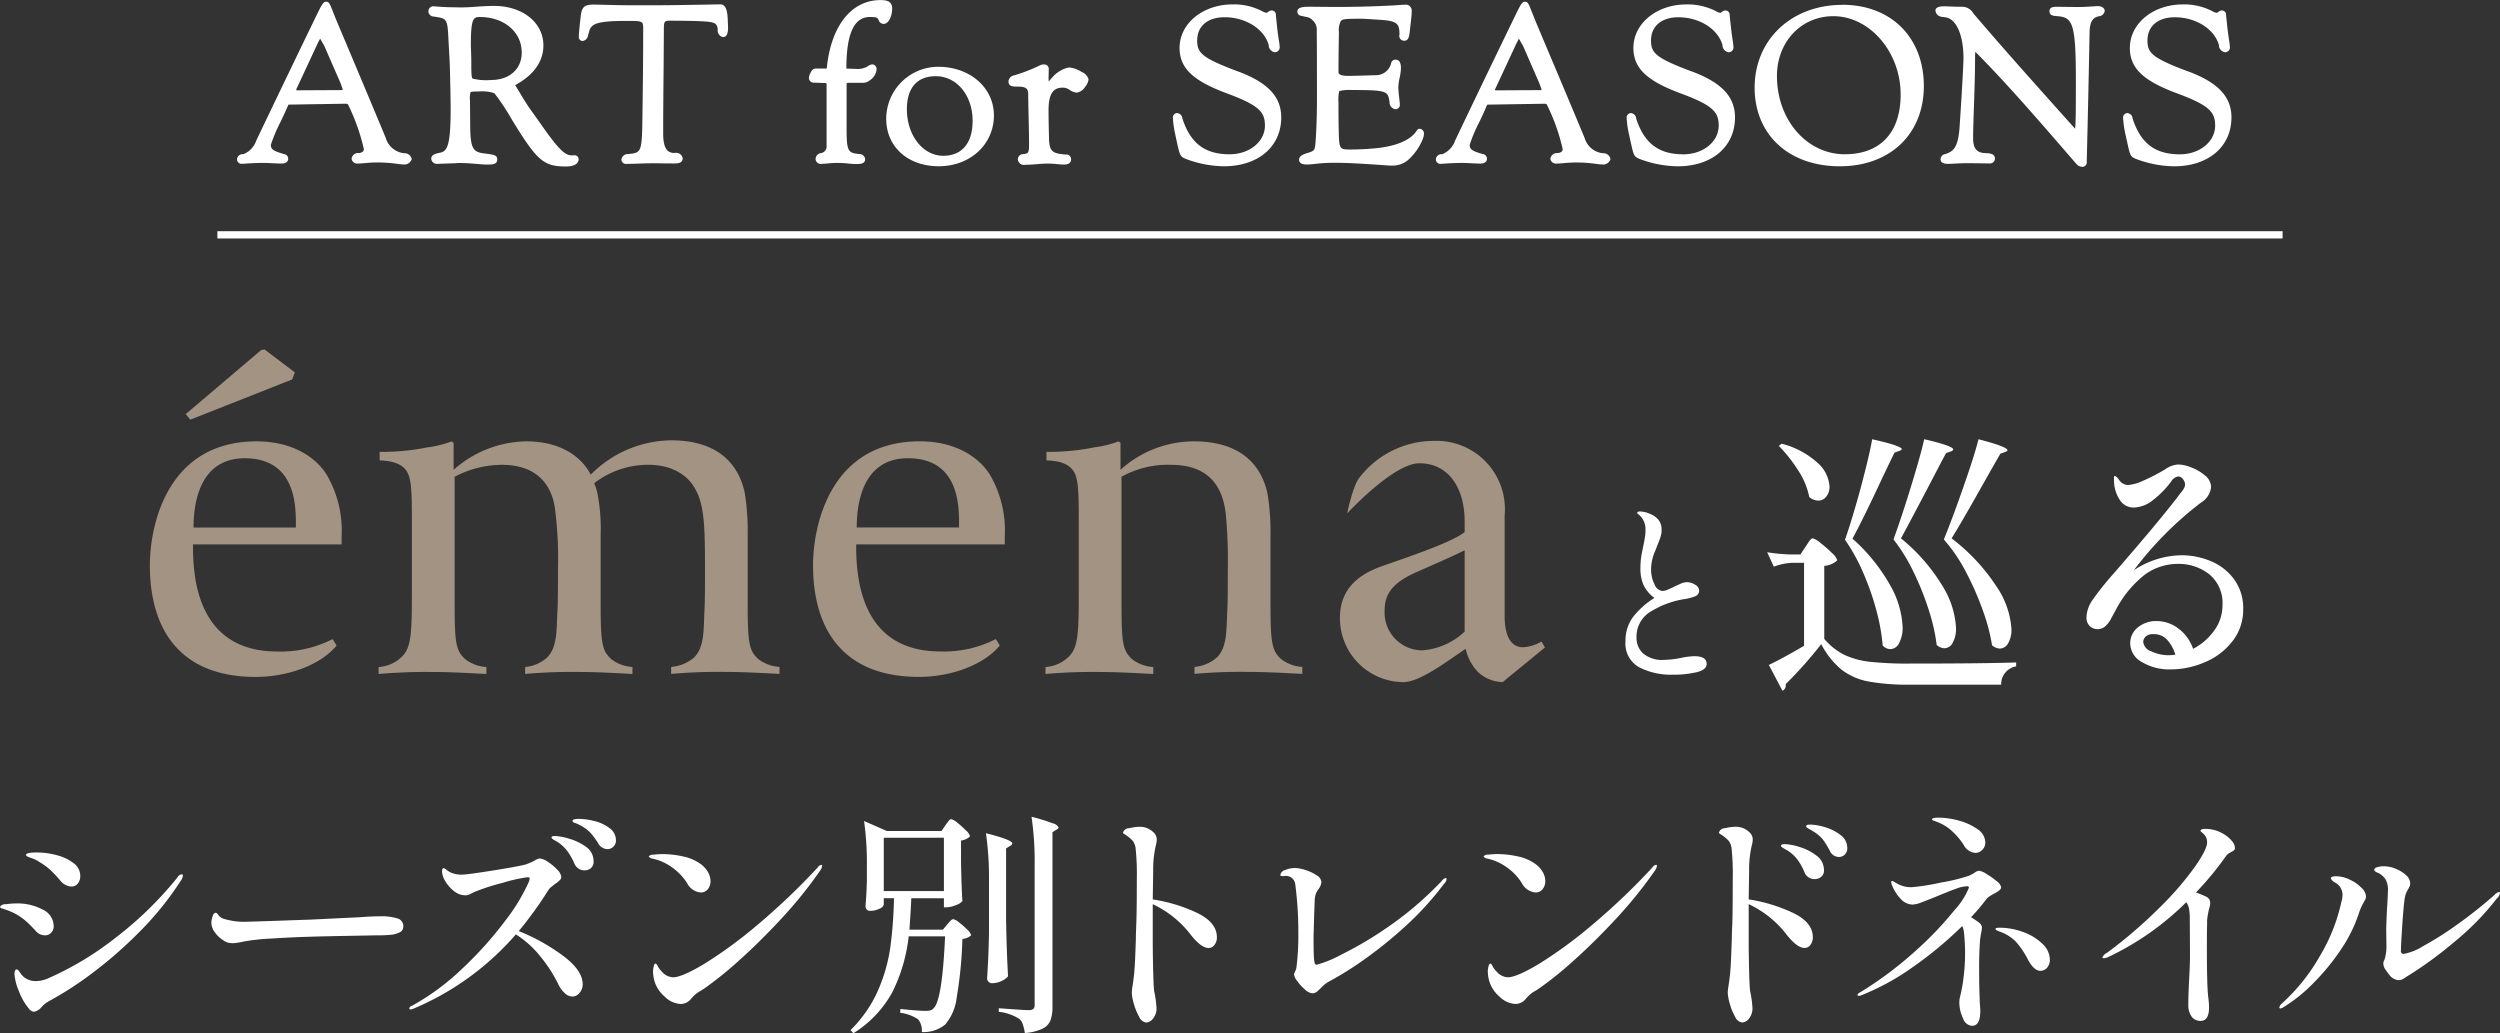 <svg id="emena_tit_sp.svg" xmlns="http://www.w3.org/2000/svg" width="345" height="142.594" viewBox="0 0 345 142.594">
  <rect x="0" y="0" width="345" height="142.594" fill="#333333" stroke="none"/>
  <defs>
    <style>
      .cls-1 {
        fill: #fff;
      }

      .cls-1, .cls-2 {
        fill-rule: evenodd;
      }

      .cls-2 {
        fill: #a39383;
      }
    </style>
  </defs>
  <g id="グループ_2" data-name="グループ 2">
    <path id="シェイプ_3" data-name="シェイプ 3" class="cls-1" d="M5011.21,322.177a3.712,3.712,0,0,1-1.89-3.574,5.415,5.415,0,0,1,1.11-3.454,11.46,11.46,0,0,1,2.88-2.54,4.892,4.892,0,0,1-1.49-1.746,5.632,5.632,0,0,1-.44-2.365,10.512,10.512,0,0,1,.17-1.948q0.18-.873.21-1.062c0.09-.376.16-0.757,0.22-1.142a6.074,6.074,0,0,0,.1-1.089,2.7,2.7,0,0,0-.62-1.853,4.113,4.113,0,0,0-.36-0.337,0.4,0.4,0,0,1-.17-0.2c0-.125.13-0.188,0.4-0.188a3.142,3.142,0,0,1,.64.08,2.739,2.739,0,0,1,.64.215,2.856,2.856,0,0,1,1.26.86,2.149,2.149,0,0,1,.43,1.4,2.992,2.992,0,0,1-.12.859c-0.08.27-.18,0.543-0.29,0.82s-0.2.5-.26,0.659c-0.05.143-.15,0.4-0.31,0.766a6.317,6.317,0,0,0-.34,1.142,5.667,5.667,0,0,0-.13,1.263,4.352,4.352,0,0,0,.47,1.975,1.351,1.351,0,0,0,1.06.928,1.978,1.978,0,0,0,.73-0.162c0.26-.107.61-0.269,1.04-0.483,0.11-.055.35-0.162,0.71-0.323a2.385,2.385,0,0,1,.87-0.243,2.211,2.211,0,0,1,1.2.35,0.981,0.981,0,0,1,.55.779,0.817,0.817,0,0,1-.49.794,6.666,6.666,0,0,1-1.58.417,12.537,12.537,0,0,0-4.5,1.651,4.009,4.009,0,0,0-2.07,3.642,2.9,2.9,0,0,0,.94,2.23,4.1,4.1,0,0,0,2.84.861,13.562,13.562,0,0,0,2.34-.269,10.143,10.143,0,0,1,1.87-.242c1.13,0,1.69.358,1.69,1.075q0,0.78-1.35,1.128a13.916,13.916,0,0,1-3.39.35A9.495,9.495,0,0,1,5011.21,322.177Zm22.98-16.678c0.07-.1.18-0.262,0.32-0.479a3.164,3.164,0,0,1,.36-0.479,0.47,0.47,0,0,1,.31-0.154,2.953,2.953,0,0,1,1.07.652,17.237,17.237,0,0,1,1.57,1.379,2.2,2.2,0,0,1,.72,1,2.877,2.877,0,0,1-1.79.766v10.076a8.687,8.687,0,0,0,2.77,2.2,11.147,11.147,0,0,0,3.49.957,47.931,47.931,0,0,0,5.54.249q10.17,0,14.68-.153v0.536a2.494,2.494,0,0,0-2.07,2.528h-12.57a30.4,30.4,0,0,1-5.75-.44,8.7,8.7,0,0,1-3.73-1.647,11.452,11.452,0,0,1-2.78-3.506,57.055,57.055,0,0,1-4.9,5.518v0.191a0.765,0.765,0,0,1-.45.728l-1.88-3.564q1.995-.957,4.86-2.643V307.759h-1.57a8.158,8.158,0,0,0-2.6.536l-0.92-1.992a24,24,0,0,0,3.14.306h1.45Zm-3.33-14.176a11.651,11.651,0,0,1,5.01,2.682,4.727,4.727,0,0,1,1.6,3.218,2.143,2.143,0,0,1-.44,1.4,1.367,1.367,0,0,1-1.12.556,1.956,1.956,0,0,1-1.23-.5,10.379,10.379,0,0,0-1.54-3.678,19.979,19.979,0,0,0-2.66-3.371Zm16.59,0.766a0.611,0.611,0,0,1-.35.23l-0.65.23q-0.075.114-1.56,3.219-2.76,5.937-4.25,8.658a24.766,24.766,0,0,1,5.28,6.57,12.711,12.711,0,0,1,1.64,5.613,4.473,4.473,0,0,1-.48,2.222,1.392,1.392,0,0,1-1.2.843,1.5,1.5,0,0,1-1.07-.5,26.475,26.475,0,0,0-.78-4.5,36.044,36.044,0,0,0-1.84-5.383,25.781,25.781,0,0,0-2.58-4.712q1.065-3.065,2.24-7.433c0.77-2.912,1.28-5.057,1.51-6.436C5046.08,291.323,5047.45,291.783,5047.45,292.089Zm7.1,0.039a0.479,0.479,0,0,1-.34.267l-0.65.23q-0.27.461-2.14,4.061-3.255,6.207-4.09,7.7a25.35,25.35,0,0,1,5.81,6.7,12.118,12.118,0,0,1,1.79,5.67,3.99,3.99,0,0,1-.45,2.031,1.339,1.339,0,0,1-1.15.766,1.656,1.656,0,0,1-1.07-.459,25.375,25.375,0,0,0-1.01-4.56,39.323,39.323,0,0,0-2.12-5.383,24.336,24.336,0,0,0-2.83-4.616q1.185-3.257,2.5-7.567t1.74-6.264C5053.22,291.323,5054.55,291.8,5054.55,292.128Zm7.49,0.115a0.567,0.567,0,0,1-.34.229l-0.65.23c-0.15.256-.92,1.6-2.29,4.023-2.07,3.678-3.54,6.232-4.44,7.662a26.768,26.768,0,0,1,6.29,6.782,11.678,11.678,0,0,1,1.97,5.746,3.688,3.688,0,0,1-.46,1.955,1.345,1.345,0,0,1-1.15.727,1.777,1.777,0,0,1-1.07-.46,25.624,25.624,0,0,0-1.2-4.616,40.738,40.738,0,0,0-2.35-5.4,22.31,22.31,0,0,0-3.1-4.578q1.35-3.333,2.83-7.625c1-2.86,1.64-4.929,1.95-6.206C5060.71,291.4,5062.04,291.91,5062.04,292.243Zm28.09,15.305a7.549,7.549,0,0,1,3.19,2.509,6.707,6.707,0,0,1,1.24,4.1,7,7,0,0,1-1.45,4.388,9.407,9.407,0,0,1-3.78,2.911,12.051,12.051,0,0,1-4.86,1.016,7.332,7.332,0,0,1-3.86-1,2.977,2.977,0,0,1-1.64-2.605,2.743,2.743,0,0,1,1.05-2.185,3.933,3.933,0,0,1,2.62-.881,4.952,4.952,0,0,1,2.96,1.016,5.869,5.869,0,0,1,2.05,2.815,8.178,8.178,0,0,0,2.9-2.509,5.832,5.832,0,0,0,1.15-3.467,5.138,5.138,0,0,0-1.84-4.329,6.849,6.849,0,0,0-4.32-1.418,7.769,7.769,0,0,0-4.49,1.437,14.913,14.913,0,0,0-4.07,4.923c-0.1.179-.3,0.549-0.61,1.111a3.667,3.667,0,0,1-.9,1.188,1.515,1.515,0,0,1-.97.344,1.491,1.491,0,0,1-1.15-.459,1.59,1.59,0,0,1-.42-1.111,4.444,4.444,0,0,1,.84-2.453,40.029,40.029,0,0,1,2.87-3.6q6.2-7.125,8.87-10.612c0.12-.179.28-0.384,0.47-0.613a3.406,3.406,0,0,0,.42-0.613,1.127,1.127,0,0,0,.14-0.5,1.179,1.179,0,0,0-.31-0.746,0.836,0.836,0,0,0-.61-0.364,1.392,1.392,0,0,0-.99.689,12.949,12.949,0,0,1-2.53,2.586,4.358,4.358,0,0,1-2.63,1.016,2.239,2.239,0,0,1-1.78-.824,4.888,4.888,0,0,1-.94-2.509l-0.03-.69c0-.23.05-0.344,0.15-0.344a1.646,1.646,0,0,1,.57.574,1.55,1.55,0,0,0,1.23.69,6.07,6.07,0,0,0,2.08-.594,26.379,26.379,0,0,0,3.07-1.59,3.382,3.382,0,0,1,1.8-.652,5.22,5.22,0,0,1,1.81.422,6.28,6.28,0,0,1,1.9,1.13,2.071,2.071,0,0,1,.8,1.552,2.815,2.815,0,0,1-1.38,2.145,47.935,47.935,0,0,0-9.28,9.348,12.094,12.094,0,0,1,6.57-2.069A10.4,10.4,0,0,1,5090.13,307.548Zm-4.93,12.892a5.354,5.354,0,0,0-1.11-2.03,2.484,2.484,0,0,0-1.95-.805,1.445,1.445,0,0,0-1.03.326,1.036,1.036,0,0,0-.34.785,1.555,1.555,0,0,0,1.12,1.265,5.534,5.534,0,0,0,2.39.535A7.821,7.821,0,0,0,5085.2,320.44Zm-294.73,38.55a1.5,1.5,0,0,1-.55-0.443c-0.53-.57-0.96-1.008-1.31-1.315a9.446,9.446,0,0,0-1.28-.92,9.692,9.692,0,0,0-1.36-.625c-0.39-.131-0.62-0.208-0.71-0.23a0.318,0.318,0,0,1-.26-0.23,0.835,0.835,0,0,1,.8-0.345,10.671,10.671,0,0,1,1.5-.115,7.367,7.367,0,0,1,3.57.838,2.552,2.552,0,0,1,1.54,2.284,1.279,1.279,0,0,1-.35.92,1.128,1.128,0,0,1-.86.363A1.66,1.66,0,0,1,4790.47,358.99Zm-1.5,10.271a8.113,8.113,0,0,1-1.36-2.383,7.393,7.393,0,0,1-.61-2.35q0-.657.33-0.657a0.6,0.6,0,0,1,.34.312,6.244,6.244,0,0,0,.44.575,2.531,2.531,0,0,0,1.87.724,4.192,4.192,0,0,0,1.71-.4,42.958,42.958,0,0,0,9.27-5.587,49.951,49.951,0,0,0,8.53-8.315,0.768,0.768,0,0,1,.56-0.428,0.157,0.157,0,0,1,.19.165,1.412,1.412,0,0,1-.23.624,42.589,42.589,0,0,1-5.55,6.935,58.657,58.657,0,0,1-6.56,5.784,47.967,47.967,0,0,1-6.11,3.977,3.9,3.9,0,0,0-1.05.822,1.824,1.824,0,0,1-1.02.657A0.986,0.986,0,0,1,4788.97,369.261Zm5.09-17.041a1.994,1.994,0,0,1-.6-0.444,19.355,19.355,0,0,0-1.51-1.627,9.241,9.241,0,0,0-1.51-1.1,4.106,4.106,0,0,0-.93-0.476,5.391,5.391,0,0,1-.58-0.214,0.79,0.79,0,0,1-.36-0.263c0-.241.5-0.361,1.48-0.361a10.685,10.685,0,0,1,2.8.377,6.384,6.384,0,0,1,2.31,1.1,2.191,2.191,0,0,1,.92,1.774,1.615,1.615,0,0,1-.33,1.019,1.051,1.051,0,0,1-.88.427A1.745,1.745,0,0,1,4794.06,352.22Zm22.39,7.954a2.041,2.041,0,0,1-.67-0.345,3.965,3.965,0,0,1-1.1-1.036,2.247,2.247,0,0,1-.51-1.364,2.615,2.615,0,0,1,.18-0.887,0.6,0.6,0,0,1,.41-0.494,0.524,0.524,0,0,1,.33.264,1.6,1.6,0,0,0,.95.624,9.531,9.531,0,0,0,2.85.362c0.96-.022,2.36-0.066,4.21-0.132s3.42-.12,4.71-0.164l6.81-.329c1.12-.087,2.09-0.131,2.92-0.131a7.452,7.452,0,0,1,2.26.279,1.114,1.114,0,0,1,.86,1.134,0.876,0.876,0,0,1-.51.805,3.365,3.365,0,0,1-1.36.346,19.046,19.046,0,0,1-1.97.066c-1.03.021-2.49,0.048-4.39,0.082s-3.5.071-4.79,0.114c-1.62.045-3.35,0.127-5.21,0.247a28.7,28.7,0,0,0-3.8.411,8.8,8.8,0,0,1-1.44.23A2.907,2.907,0,0,1,4816.45,360.174Zm46.15,1.741q2.805,2.055,2.81,3.994a1.737,1.737,0,0,1-.45,1.216,1.271,1.271,0,0,1-.96.493,1.588,1.588,0,0,1-1.04-.444,3.9,3.9,0,0,1-.9-1.233,20.032,20.032,0,0,0-2.64-4.042,13.444,13.444,0,0,0-3.23-2.859,38.4,38.4,0,0,1-14.22,10.287,0.816,0.816,0,0,1-.3.066,0.157,0.157,0,0,1-.19-0.165,0.487,0.487,0,0,1,.36-0.328,33.228,33.228,0,0,0,6.98-5.16,51.224,51.224,0,0,0,5.92-6.607,25.932,25.932,0,0,0,3.29-5.455c0.04-.219.07-0.339,0.07-0.362,0-.109-0.1-0.164-0.3-0.164a20.911,20.911,0,0,0-3.42.772,28.952,28.952,0,0,0-3.92,1.266c-0.13.065-.32,0.158-0.56,0.279a1.545,1.545,0,0,1-.69.181,2.519,2.519,0,0,1-1.57-.592,4.75,4.75,0,0,1-1.2-1.38,2.906,2.906,0,0,1-.44-1.315c0-.307.08-0.46,0.23-0.46a0.952,0.952,0,0,1,.39.23,3.444,3.444,0,0,0,.66.4,3.732,3.732,0,0,0,1.47.262c0.46,0,1.89-.192,4.3-0.575s3.91-.662,4.52-0.838a9.588,9.588,0,0,0,1.15-.494,2.008,2.008,0,0,1,.75-0.328,2.394,2.394,0,0,1,1.12.46,6.744,6.744,0,0,1,1.29,1.069,1.716,1.716,0,0,1,.58,1.035,0.643,0.643,0,0,1-.22.443,4.282,4.282,0,0,1-.64.51c-0.17.131-.35,0.274-0.54,0.427a1.889,1.889,0,0,0-.41.461,52.618,52.618,0,0,1-4.06,5.619A27.243,27.243,0,0,1,4862.6,361.915Zm0.87-16.1a7.316,7.316,0,0,1,2.36,1.118,2.349,2.349,0,0,1,1.08,1.988,1.181,1.181,0,0,1-.37.986,1.438,1.438,0,0,1-.91.3,1.494,1.494,0,0,1-.77-0.23,1.588,1.588,0,0,1-.6-0.724,8.645,8.645,0,0,0-.99-1.741,5.424,5.424,0,0,0-1.37-1.25c-0.11-.065-0.23-0.131-0.35-0.2a2.652,2.652,0,0,1-.31-0.2,0.254,0.254,0,0,1-.13-0.2c0-.132.16-0.2,0.49-0.2A8.064,8.064,0,0,1,4863.47,345.811Zm3.56-2.416a5.607,5.607,0,0,1,2.08.97,2.055,2.055,0,0,1,.89,1.692,1.15,1.15,0,0,1-.37.888,1.138,1.138,0,0,1-.78.329,1.523,1.523,0,0,1-1.31-.822,9.793,9.793,0,0,0-1.12-1.5,5.469,5.469,0,0,0-1.34-.969,5.355,5.355,0,0,0-.69-0.312,0.51,0.51,0,0,1-.39-0.28c0-.2.29-0.295,0.88-0.295A9.115,9.115,0,0,1,4867.03,343.4Zm12.78,8.545a7.721,7.721,0,0,0-2.07-2.153,7.23,7.23,0,0,0-2.65-1.2,0.745,0.745,0,0,1-.56-0.3,0.667,0.667,0,0,1,.62-0.246,9.772,9.772,0,0,1,1.28-.083,13.027,13.027,0,0,1,2.87.329,6.244,6.244,0,0,1,2.41,1.052,3.657,3.657,0,0,1,1,1.118,2.5,2.5,0,0,1,.34,1.216,1.756,1.756,0,0,1-.36,1.117,1.219,1.219,0,0,1-1.02.46A2.328,2.328,0,0,1,4879.81,351.94Zm-4.69,12.293a2.9,2.9,0,0,1,.11-0.839,0.448,0.448,0,0,1,.22-0.345,0.609,0.609,0,0,1,.32.378,3.035,3.035,0,0,0,.56.74,2.123,2.123,0,0,0,1.57.789q1.185,0,4.27-1.841a60.975,60.975,0,0,0,7.24-5.291,91.787,91.787,0,0,0,8.43-8.02,0.775,0.775,0,0,1,.49-0.362,0.119,0.119,0,0,1,.13.132,1.489,1.489,0,0,1-.3.69,59.956,59.956,0,0,1-5.32,6.59q-3,3.238-5.82,5.752a49.447,49.447,0,0,1-4.69,3.8l-0.59.394a4.621,4.621,0,0,0-.67.427,6.16,6.16,0,0,0-.67.657,1.846,1.846,0,0,1-1.45.756,3.354,3.354,0,0,1-2.24-1.035,4.5,4.5,0,0,1-1.43-2.251A5.338,5.338,0,0,1,4875.12,364.233Zm40.36-20.279c0.07-.087.16-0.208,0.27-0.361a2.655,2.655,0,0,1,.28-0.346,0.32,0.32,0,0,1,.24-0.115,2.186,2.186,0,0,1,.84.493,11.714,11.714,0,0,1,1.19,1.068,1.65,1.65,0,0,1,.56.806,1.5,1.5,0,0,1-.47.345,2.449,2.449,0,0,1-.77.246v2.86c0.04,2.323.1,4.152,0.19,5.489a1.989,1.989,0,0,1-.9.559,3.554,3.554,0,0,1-1.29.3h-0.36v-1.249h-4.5c-0.04,1.051-.13,2.5-0.26,4.338h4.62l0.59-.723a4.015,4.015,0,0,0,.28-0.312,2.536,2.536,0,0,1,.31-0.313,0.46,0.46,0,0,1,.27-0.1,1.987,1.987,0,0,1,.8.46,10.356,10.356,0,0,1,1.13,1,1.549,1.549,0,0,1,.52.773,2.139,2.139,0,0,1-1.21.492,57.311,57.311,0,0,1-.78,8.053,7.037,7.037,0,0,1-1.58,3.746,4.691,4.691,0,0,1-3.24,1.052,2.476,2.476,0,0,0-.49-1.742,5.726,5.726,0,0,0-2.5-.921l0.04-.525c0.61,0.066,1.24.127,1.88,0.18s1.19,0.083,1.62.083a2.4,2.4,0,0,0,.63-0.066,0.975,0.975,0,0,0,.42-0.263q1.215-1.05,1.61-9.959h-5.02a22.983,22.983,0,0,1-2.24,7.675,15.333,15.333,0,0,1-5.39,5.7l-0.4-.427a17.71,17.71,0,0,0,3.77-5.423,23.09,23.09,0,0,0,1.71-5.9,59.415,59.415,0,0,0,.52-6.885h-1.41v0.888a0.872,0.872,0,0,1-.56.542,2.77,2.77,0,0,1-1.37.312,0.531,0.531,0,0,1-.43-0.2,0.693,0.693,0,0,1-.16-0.461c0.08-.876.15-2.015,0.19-3.418v-2.037a41.85,41.85,0,0,0-.39-6.278l3.15,1.38h7.54Zm-0.22,1.742h-8.3v7.362h8.3V345.7Zm6.22,6.113a43.718,43.718,0,0,0-.42-6.737c2.42,0.613,3.64,1.084,3.64,1.413a0.452,0.452,0,0,1-.3.328l-0.56.362V357.1c0.05,2.718.13,5.292,0.27,7.724a2.3,2.3,0,0,1-.89.641,3.025,3.025,0,0,1-1.31.313,0.658,0.658,0,0,1-.49-0.2,0.639,0.639,0,0,1-.2-0.46q0.2-3.057.26-6.179v-7.132Zm6.3-2.268a42.327,42.327,0,0,0-.43-6.737,26.022,26.022,0,0,1,2.92.9,1.237,1.237,0,0,1,.82.575,0.465,0.465,0,0,1-.3.3l-0.55.361V369a5.421,5.421,0,0,1-.27,1.89,2.157,2.157,0,0,1-1.08,1.15,6.69,6.69,0,0,1-2.46.608,6.944,6.944,0,0,0-.28-1.183,1.846,1.846,0,0,0-.47-0.756,6.706,6.706,0,0,0-2.85-.986v-0.493c2.31,0.176,3.7.263,4.16,0.263a0.914,0.914,0,0,0,.61-0.164,0.68,0.68,0,0,0,.18-0.526v-19.26Zm22.44,6.541q2.715,1.316,2.71,3.352a1.669,1.669,0,0,1-.33,1.052,1,1,0,0,1-.82.427c-0.66,0-1.45-.58-2.39-1.741a14.218,14.218,0,0,0-5.31-4.306v5.85c0.04,3.462.11,5.5,0.19,6.113a14.941,14.941,0,0,1,.33,2.366,2.188,2.188,0,0,1-.47,1.446,1.3,1.3,0,0,1-.94.559,1.246,1.246,0,0,1-.98-0.789,7.524,7.524,0,0,1-.74-1.807,6.2,6.2,0,0,1-.28-1.479,5.646,5.646,0,0,1,.1-0.954c0.13-.854.22-1.566,0.26-2.136,0.07-.81.13-2.278,0.2-4.4q0-.657.06-2.038,0.075-2.1.07-6.145a33.906,33.906,0,0,0-.16-4.24,2.056,2.056,0,0,0-.43-1.118,5.758,5.758,0,0,0-.95-0.789c-0.11-.065-0.2-0.12-0.26-0.163a0.188,0.188,0,0,1-.1-0.165,0.842,0.842,0,0,1,.83-0.591,6.514,6.514,0,0,1,1.46-.2,2.683,2.683,0,0,1,1.97.822,1.3,1.3,0,0,1,.39.953,3.493,3.493,0,0,1-.13.822,14.6,14.6,0,0,0-.36,3.483l-0.06,3.944A22.1,22.1,0,0,1,4950.22,356.082Zm14.87,10.566a6.094,6.094,0,0,1-1.05-1.15,1.993,1.993,0,0,1-.46-0.9,1.033,1.033,0,0,1,.15-0.444,2.013,2.013,0,0,0,.18-0.574,35.619,35.619,0,0,0,.26-4.832,50.308,50.308,0,0,0-.43-6.672,1.288,1.288,0,0,0-1.54-1.085c-0.13,0-.25,0-0.36-0.016s-0.16-.049-0.16-0.115a0.867,0.867,0,0,1,.68-0.707,3.468,3.468,0,0,1,1.28-.279,5.183,5.183,0,0,1,1.51.279,5.929,5.929,0,0,1,1.54.723,1.2,1.2,0,0,1,.66.937,1.845,1.845,0,0,1-.36.921,3.192,3.192,0,0,0-.4.689,3.13,3.13,0,0,0-.16.888l-0.07,1.873-0.09,3.188q0,2.2.06,2.991a3.279,3.279,0,0,0,.1.641,0.274,0.274,0,0,0,.29.214,15.789,15.789,0,0,0,3.33-1.364,50.525,50.525,0,0,0,6.64-3.944,46.143,46.143,0,0,0,7.28-6.261,0.981,0.981,0,0,1,.55-0.395c0.07,0,.1.055,0.1,0.165a0.757,0.757,0,0,1-.11.328,1.619,1.619,0,0,1-.25.329,42.014,42.014,0,0,1-5.9,6.36,57.832,57.832,0,0,1-5.96,4.667,44.786,44.786,0,0,1-4.2,2.547,4.956,4.956,0,0,0-.89.756,6.336,6.336,0,0,1-.63.575,0.968,0.968,0,0,1-.58.181A1.684,1.684,0,0,1,4965.09,366.648ZM4995,351.94a7.545,7.545,0,0,0-2.06-2.153,7.2,7.2,0,0,0-2.66-1.2,0.738,0.738,0,0,1-.55-0.3,0.651,0.651,0,0,1,.62-0.246,9.659,9.659,0,0,1,1.28-.083,13.1,13.1,0,0,1,2.87.329,6.244,6.244,0,0,1,2.41,1.052,3.657,3.657,0,0,1,1,1.118,2.5,2.5,0,0,1,.34,1.216,1.756,1.756,0,0,1-.36,1.117,1.219,1.219,0,0,1-1.02.46A2.355,2.355,0,0,1,4995,351.94Zm-4.68,12.293a2.591,2.591,0,0,1,.11-0.839,0.448,0.448,0,0,1,.22-0.345,0.609,0.609,0,0,1,.32.378,3.035,3.035,0,0,0,.56.74,2.123,2.123,0,0,0,1.57.789q1.185,0,4.27-1.841a60.975,60.975,0,0,0,7.24-5.291,91.735,91.735,0,0,0,8.42-8.02,0.789,0.789,0,0,1,.5-0.362,0.119,0.119,0,0,1,.13.132,1.489,1.489,0,0,1-.3.69,59.956,59.956,0,0,1-5.32,6.59q-3,3.238-5.82,5.752a49.447,49.447,0,0,1-4.69,3.8l-0.59.394a4.123,4.123,0,0,0-.67.427,6.16,6.16,0,0,0-.67.657,1.846,1.846,0,0,1-1.45.756,3.354,3.354,0,0,1-2.24-1.035,4.5,4.5,0,0,1-1.43-2.251A5.338,5.338,0,0,1,4990.32,364.233Zm42.14-8.151q2.715,1.316,2.71,3.352a1.669,1.669,0,0,1-.33,1.052,1,1,0,0,1-.82.427c-0.65,0-1.45-.58-2.39-1.741a14.218,14.218,0,0,0-5.31-4.306v5.85c0.04,3.462.11,5.5,0.19,6.113a14.941,14.941,0,0,1,.33,2.366,2.188,2.188,0,0,1-.47,1.446,1.3,1.3,0,0,1-.94.559,1.246,1.246,0,0,1-.98-0.789,7.524,7.524,0,0,1-.74-1.807,6.76,6.76,0,0,1-.28-1.479,6.931,6.931,0,0,1,.1-0.954c0.13-.854.22-1.566,0.26-2.136,0.07-.81.13-2.278,0.2-4.4,0-.438.02-1.117,0.07-2.038q0.06-2.1.06-6.145a33.906,33.906,0,0,0-.16-4.24,2.056,2.056,0,0,0-.43-1.118,5.364,5.364,0,0,0-.95-0.789c-0.11-.065-0.2-0.12-0.26-0.163a0.188,0.188,0,0,1-.1-0.165,0.847,0.847,0,0,1,.84-0.591,6.363,6.363,0,0,1,1.45-.2,2.667,2.667,0,0,1,1.97.822,1.313,1.313,0,0,1,.4.953,3.616,3.616,0,0,1-.14.822,14.6,14.6,0,0,0-.36,3.483l-0.06,3.944A22.1,22.1,0,0,1,5032.46,356.082Zm0.82-9.121a7.2,7.2,0,0,1,2.36,1.183,2.45,2.45,0,0,1,1.07,2.022,1.13,1.13,0,0,1-.39.937,1.454,1.454,0,0,1-.92.312,1.552,1.552,0,0,1-.79-0.23,1.411,1.411,0,0,1-.59-0.723,7.983,7.983,0,0,0-.97-1.742,5.227,5.227,0,0,0-1.42-1.282c-0.09-.044-0.21-0.115-0.38-0.214s-0.28-.175-0.36-0.23a0.212,0.212,0,0,1-.11-0.181c0-.153.18-0.229,0.55-0.229A7.682,7.682,0,0,1,5033.28,346.961Zm3.58-2.711a6.262,6.262,0,0,1,2.14,1.084,2.167,2.167,0,0,1,.92,1.775,1.153,1.153,0,0,1-1.15,1.249,1.4,1.4,0,0,1-1.27-.888,11.155,11.155,0,0,0-1-1.593,5.215,5.215,0,0,0-1.3-1.068c-0.17-.11-0.33-0.2-0.47-0.28a2.442,2.442,0,0,1-.35-0.214,0.254,0.254,0,0,1-.13-0.2c0-.153.19-0.23,0.56-0.23A7.594,7.594,0,0,1,5036.86,344.25Zm24.09,8.676a3.634,3.634,0,0,1-.7.461,6.4,6.4,0,0,0-.68.394,1.76,1.76,0,0,0-.5.46,27.083,27.083,0,0,1-2.07,2.432,9.831,9.831,0,0,1,1.12.756,0.9,0.9,0,0,1,.39.657,4.6,4.6,0,0,1-.1.707c-0.07.361-.12,0.7-0.16,1-0.09,1.228-.13,2.411-0.13,3.55q0,2.926.06,4.108l0.03,1.019c0.05,0.526.07,0.91,0.07,1.151,0,1.358-.38,2.037-1.15,2.037a1.451,1.451,0,0,1-1.24-1.051,5.049,5.049,0,0,1-.5-2.17,3.278,3.278,0,0,1,.04-0.559,21.267,21.267,0,0,0,.54-2.891,26.834,26.834,0,0,0,.05-6.278,2.761,2.761,0,0,0-.23-0.822,52.281,52.281,0,0,1-6.69,5.571,33.627,33.627,0,0,1-7.18,3.961,0.993,0.993,0,0,1-.39.1c-0.13,0-.2-0.044-0.2-0.132a0.686,0.686,0,0,1,.39-0.361,51.18,51.18,0,0,0,7.69-5.768,47.5,47.5,0,0,0,5.33-5.587,10.265,10.265,0,0,0,1.97-3.073,0.191,0.191,0,0,0-.23-0.2,4.872,4.872,0,0,0-1.56.345c-0.65.23-1.51,0.575-2.61,1.035-0.7.285-1.36,0.548-2,.789a4.482,4.482,0,0,1-1.37.362,2.305,2.305,0,0,1-1.63-.773,5.923,5.923,0,0,1-1.26-2.021,1.133,1.133,0,0,1-.06-0.3c0-.11.04-0.164,0.13-0.164a0.835,0.835,0,0,1,.33.147,3.279,3.279,0,0,0,.36.214,3.85,3.85,0,0,0,2.03.493,30.2,30.2,0,0,0,4.01-.64,25.251,25.251,0,0,0,3.86-.937q0.48-.229.75-0.395a1.31,1.31,0,0,1,.66-0.3,2.726,2.726,0,0,1,1.01.444,9.766,9.766,0,0,1,1.39.986,1.464,1.464,0,0,1,.64.838A0.553,0.553,0,0,1,5060.95,352.926Zm-9.13-9.6a0.232,0.232,0,0,1-.2-0.165c0-.152.31-0.23,0.92-0.23a10.717,10.717,0,0,1,2.79.411,7.913,7.913,0,0,1,2.57,1.183,2.235,2.235,0,0,1,1.07,1.825,1.356,1.356,0,0,1-.43,1.034,1.3,1.3,0,0,1-.92.411,2.011,2.011,0,0,1-1.64-1.117,9.589,9.589,0,0,0-1.44-1.742,6.4,6.4,0,0,0-2.39-1.479A3.022,3.022,0,0,0,5051.82,343.33Zm12.41,15.4a7.328,7.328,0,0,1,2.64,1.627,3.042,3.042,0,0,1,1.01,2.136,1.691,1.691,0,0,1-.37,1.134,1.186,1.186,0,0,1-.94.444q-0.945,0-1.83-1.774a11.818,11.818,0,0,0-1.54-2.236,5.86,5.86,0,0,0-2.27-1.413,3.654,3.654,0,0,1-.41-0.18,0.234,0.234,0,0,1-.14-0.181c0-.109.17-0.164,0.52-0.164A9.41,9.41,0,0,1,5064.23,358.727Zm28.76-12.587a1.5,1.5,0,0,1,.43.936,0.434,0.434,0,0,1-.1.329,1.278,1.278,0,0,1-.36.23,1.861,1.861,0,0,1-.29.164,1.415,1.415,0,0,0-.5.461,44.169,44.169,0,0,1-4.13,5,13.441,13.441,0,0,1,1.45.591,0.954,0.954,0,0,1,.52.888,3.2,3.2,0,0,1-.16.789,10.958,10.958,0,0,0-.27,1.577v0.691q-0.03.69-.03,3.024,0,5.586.2,6.967a10.872,10.872,0,0,1,.1,1.315c0,1.249-.39,1.873-1.15,1.873a1.468,1.468,0,0,1-1.26-.591,2.725,2.725,0,0,1-.45-1.677c0-.7.02-1.32,0.04-1.856s0.04-1,.06-1.4c0.09-1.577.13-2.738,0.13-3.483l-0.03-5.127a6.93,6.93,0,0,0-.1-1.315,2.074,2.074,0,0,0-.39-0.92,38.886,38.886,0,0,1-10.69,7.526,1.914,1.914,0,0,1-.65.2c-0.16,0-.23-0.032-0.23-0.1a1.249,1.249,0,0,1,.65-0.658,65.152,65.152,0,0,0,7.31-6.293,42.914,42.914,0,0,0,4.82-5.587c1.12-1.611,1.67-2.723,1.67-3.336a1.58,1.58,0,0,0-.45-1.151c-0.09-.088-0.19-0.175-0.3-0.263a0.348,0.348,0,0,1-.16-0.2c0-.175.22-0.263,0.65-0.263a4.828,4.828,0,0,1,2.72.821A3.932,3.932,0,0,1,5092.99,346.14Zm6.56,22.99a0.922,0.922,0,0,1,.32-0.526,26.268,26.268,0,0,0,5.28-6.59,24.712,24.712,0,0,0,2.95-7.411,3.739,3.739,0,0,0,.17-1.052,1.928,1.928,0,0,0-.99-1.643,1.2,1.2,0,0,1-.62-0.592q0-.3.72-0.295a4.318,4.318,0,0,1,1.94.492,5.133,5.133,0,0,1,1.55,1.085,1.815,1.815,0,0,1,.64,1.183,1.135,1.135,0,0,1-.16.558c-0.11.2-.18,0.318-0.2,0.362a7.4,7.4,0,0,0-.62,1.413,20.018,20.018,0,0,1-2.49,5.029,30.467,30.467,0,0,1-3.89,4.717,21.187,21.187,0,0,1-4.05,3.237,0.826,0.826,0,0,1-.39.164A0.129,0.129,0,0,1,5099.55,369.13Zm15.21-4.47a10.253,10.253,0,0,1-.63-0.855,1.416,1.416,0,0,1-.23-0.756,0.913,0.913,0,0,1,.14-0.46,5.854,5.854,0,0,0,.29-1.84l-0.03-2.1q0-.853.03-1.314c0.04-1.183.09-2.049,0.13-2.6,0.05-.876.07-1.435,0.07-1.676a2.84,2.84,0,0,0-.36-1.676,2.741,2.741,0,0,0-1-.838,0.9,0.9,0,0,1-.54-0.378,0.459,0.459,0,0,1,.37-0.379,2.846,2.846,0,0,1,1-.147,4.286,4.286,0,0,1,1.61.345,4.61,4.61,0,0,1,1.43.887,1.574,1.574,0,0,1,.57,1.134,0.955,0.955,0,0,1-.12.477c-0.07.143-.12,0.235-0.14,0.279a3.37,3.37,0,0,0-.49,1.249c-0.11.723-.23,1.994-0.35,3.813s-0.18,2.969-.18,3.45a0.369,0.369,0,0,0,.36.461,7.485,7.485,0,0,0,2.66-1.052,46.086,46.086,0,0,0,4.59-2.892,63.373,63.373,0,0,0,5.24-4.141,1.552,1.552,0,0,1,.66-0.46,0.141,0.141,0,0,1,.16.163,1.359,1.359,0,0,1-.46.756,36.444,36.444,0,0,1-5.88,6,52.747,52.747,0,0,1-6.84,4.947,1.336,1.336,0,0,1-.82.3A1.724,1.724,0,0,1,5114.76,364.66Z" transform="translate(-4785 -230.094)"/>
    <path id="シェイプ_3-2" data-name="シェイプ 3" class="cls-2" d="M4811.64,305.224v0.137a27.037,27.037,0,0,0,.34,4.742c1.58,9.072,7.96,9.9,11.38,9.9a15.571,15.571,0,0,0,7.54-1.718l0.55,0.893c-2.19,2.681-6.72,4.331-11.17,4.331-10.42,0-14.6-6.53-14.6-15.395,0-5.43,2.33-17.114,14.73-17.114,5.01,0,8.23,2.268,9.67,4.6a15.3,15.3,0,0,1,2.06,8.523v1.1h-20.5Zm14.19-2.887c0-2.68-.14-9-7.06-9-6.65,0-7.06,7.078-7.06,9.553h14.12v-0.55Zm-0.51-19.882-14.06,5.555-0.63-.77,10.42-8.848,0.46-.074,4.18,3.172Zm59.85,40.364a74.759,74.759,0,0,0-7.55.274v-0.962a5.584,5.584,0,0,0,3.16-1.3c1.44-1.445,1.3-3.712,1.44-6.53,0.07-1.237.07-3.849,0.07-5.773,0-6.46-.14-9.278-1.72-11.547-0.55-.824-2.33-2.748-6.1-2.748a12.215,12.215,0,0,0-7.47,2.542,8.031,8.031,0,0,1,.48,1.581,25.771,25.771,0,0,1,.41,5.567v9.553c0,5.43.21,6.392,1.44,7.561a5.332,5.332,0,0,0,2.95,1.1v0.962c-2.67-.137-4.94-0.274-7.34-0.274a73.244,73.244,0,0,0-7.47.274v-0.962a5.159,5.159,0,0,0,3.02-1.3c1.44-1.445,1.3-3.712,1.44-6.53,0.07-1.237.07-3.849,0.07-5.773a53.849,53.849,0,0,0-.42-8.317c-0.41-2.885-2.19-5.978-7.33-5.978a14.028,14.028,0,0,0-6.51,1.649v17.594c0,5.43.2,6.392,1.44,7.561a5.3,5.3,0,0,0,2.94,1.1v0.962c-2.67-.137-4.93-0.274-7.33-0.274a74.569,74.569,0,0,0-7.54.274v-0.962a5.022,5.022,0,0,0,3.36-1.581c1.16-1.305,1.23-3.23,1.23-9.141v-9.346c0-4.33-.07-5.98-0.75-7.011-0.96-1.374-2.95-1.374-3.7-1.444v-1.167a31.856,31.856,0,0,0,6.58-.619,15.062,15.062,0,0,0,3.36-.825l0.27,0.206v3.712A15.432,15.432,0,0,1,4857.61,291c5.07,0,7.81,2.4,8.91,4.6a15.841,15.841,0,0,1,11.1-4.742c5.97,0,9.19,2.818,10.15,7.216a33.459,33.459,0,0,1,.41,5.7v9.69c0,5.43.21,6.392,1.44,7.561a5.332,5.332,0,0,0,2.95,1.1v0.962C4889.83,322.956,4887.56,322.819,4885.17,322.819Zm17.99-17.6v0.137a26.094,26.094,0,0,0,.35,4.742c1.57,9.072,7.95,9.9,11.38,9.9a15.623,15.623,0,0,0,7.54-1.718l0.54,0.893c-2.19,2.681-6.71,4.331-11.17,4.331-10.42,0-14.6-6.53-14.6-15.395,0-5.43,2.33-17.114,14.74-17.114,5,0,8.22,2.268,9.66,4.6a15.214,15.214,0,0,1,2.06,8.523v1.1h-20.5Zm14.19-2.887c0-2.68-.13-9-7.06-9-6.65,0-7.06,7.078-7.06,9.553h14.12v-0.55Zm39.96,20.482a73.244,73.244,0,0,0-7.47.274v-0.962a5.384,5.384,0,0,0,3.09-1.3c1.44-1.445,1.3-3.712,1.44-6.53,0.07-1.237.07-3.78,0.07-5.7a68.838,68.838,0,0,0-.28-7.559c-0.41-3.574-2.12-6.8-7.61-6.8a13.129,13.129,0,0,0-6.78,1.649v17.594c0,5.43.2,6.392,1.43,7.561a5.332,5.332,0,0,0,2.95,1.1v0.962c-2.67-.137-4.93-0.274-7.33-0.274a74.471,74.471,0,0,0-7.54.274v-0.962a5.022,5.022,0,0,0,3.36-1.581c1.16-1.305,1.23-3.23,1.23-9.141v-9.346c0-4.33-.07-5.98-0.75-7.011-0.96-1.374-2.95-1.374-3.71-1.444v-1.167a31.936,31.936,0,0,0,6.59-.619,14.817,14.817,0,0,0,3.35-.825l0.28,0.206v3.712A15.124,15.124,0,0,1,4949.77,291c5.97,0,9.19,2.818,10.15,7.216a33.475,33.475,0,0,1,.41,5.7v9.553c0,5.43.21,6.392,1.44,7.561a5.332,5.332,0,0,0,2.95,1.1v0.962C4962.04,322.956,4959.71,322.819,4957.31,322.819Zm35.05,1.414a5.217,5.217,0,0,1-3.37-1.366,6.717,6.717,0,0,1-1.73-3.235c-2.86,1.941-6.38,4.6-8.6,4.6a8.81,8.81,0,0,1-8.75-8.843c0-3.524,1.94-5.824,5.88-7.19,4.37-1.511,9.75-3.38,11.33-4.674v-1.439c0-5.1-2.58-8.111-6.31-8.052-3.58.057-9.9,6.918-9.9,6.918s0.78-3.869,1.72-4.977a12.982,12.982,0,0,1,10.33-5.033,9.424,9.424,0,0,1,9.68,10.282V315.1c0,3.308,1.22,4.314,2.51,4.314a5.653,5.653,0,0,0,2.58-.79l0.47,0.826Zm-5.24-18.191c-1.58.791-5.02,2.3-6.67,3.02-2.72,1.223-4.37,2.589-4.37,5.249a5.217,5.217,0,0,0,5.16,5.536,9.512,9.512,0,0,0,5.88-2.588V306.042Z" transform="translate(-4785 -230.094)"/>
  </g>
  <path id="シェイプ_4" data-name="シェイプ 4" class="cls-1" d="M4840.78,251.238a2.937,2.937,0,0,1-2.54-2.1c-1.38-3.334-3.58-8.558-5.15-12.288-0.97-2.3-1.7-4.035-1.85-4.4l-0.26-.655c-0.47-1.212-.57-1.464-0.97-1.464-0.35,0-.54.232-1.38,1.978q-4.155,8.583-8.26,17.167a3.078,3.078,0,0,1-1.8,1.9,0.762,0.762,0,0,0-.86.689,0.622,0.622,0,0,0,.7.633c0.05,0,.19-0.009.4-0.022,0.53-.034,1.52-0.1,2.49-0.1,0.45,0,.92.024,1.37,0.047,0.42,0.022.82,0.042,1.16,0.042,0.85,0,.94-0.463.94-0.663a0.651,0.651,0,0,0-.58-0.65c-1.65-.459-1.81-0.731-1.81-1.287a22.033,22.033,0,0,1,1.37-3.221c0.31-.655.66-1.4,1.05-2.3a1.281,1.281,0,0,1,.29-0.017l7.48-.119c0.4,0,.4,0,0.54.271a27.88,27.88,0,0,1,2.1,5.979c0,0.127,0,.463-0.67.56a0.9,0.9,0,0,0-1.02.781,0.778,0.778,0,0,0,.87.663c0.27,0,.58-0.026.95-0.058,0.49-.042,1.05-0.091,1.73-0.091a20.134,20.134,0,0,1,2.82.2,6.659,6.659,0,0,0,.73.071,1.06,1.06,0,0,0,1.2-.753A1.012,1.012,0,0,0,4840.78,251.238Zm-14.91-8.7a0.66,0.66,0,0,1,.09-0.276l2.8-6.016a8.255,8.255,0,0,1,.42-0.816v0l0.58,1.01,2.23,5.116,0.3,0.86v0.092a1.123,1.123,0,0,1-.26.019l-5.93.03a1.315,1.315,0,0,1-.23-0.025v0Zm38.32,8.993h-0.33c-0.93,0-1.91-1-4.19-4.27l-1.81-2.544-0.25-.4c-0.23-.357-0.52-0.818-0.85-1.384l-0.16-.265c-0.14-.222-0.31-0.5-0.5-0.828,2.55-1.378,3.89-3.265,3.89-5.47,0-3.165-2.87-5.461-6.83-5.461-0.54,0-1.27.031-2.17,0.09-1.17.1-2,.118-2.48,0.118-0.09,0-.23,0-0.4-0.009-0.31-.009-0.73-0.013-1.25-0.02-0.21-.013-0.39-0.02-0.55-0.026-0.22-.009-0.4-0.014-0.56-0.034l-0.85-.06a0.687,0.687,0,0,0-.78.693,0.742,0.742,0,0,0,.76.718l0.53,0.088c1.1,0.192,1.36.325,1.45,2.611l0.18,3.246c0.03,0.594.06,1.662,0.09,3.238l0.02,0.7c0.02,1.091.04,2.022,0.04,2.81,0,4.956-.43,5.881-1.41,6.081-0.71.159-1.27,0.283-1.27,0.863a0.786,0.786,0,0,0,.72.693l2.7-.092a3.757,3.757,0,0,1,.54-0.027c0.59,0,1.1.025,1.86,0.088l1.52,0.121h0.6c0.38,0,1.17,0,1.17-.664,0-.636-0.38-0.684-1.79-0.869-1.52-.179-1.91-0.635-1.94-3.724l-0.03-3.572a2.942,2.942,0,0,1,.09-1.183,4.511,4.511,0,0,1,1.04-.061,5.366,5.366,0,0,1,2.23.227,31,31,0,0,1,2.43,3.666c3.46,5.664,4.37,6.448,7.44,6.448,1.59,0,1.76-.693,1.76-0.991A0.557,0.557,0,0,0,4864.19,251.527Zm-14.2-14.756c-0.01-.273-0.01-0.448-0.01-0.525,0-3.662.36-3.808,1.24-3.808,3.35,0,5.78,2.065,5.78,4.91,0,2.26-1.69,3.778-4.2,3.778a7.709,7.709,0,0,1-2.54-.179c-0.13-.056-0.19-0.145-0.22-1.394v-1.259C4850.02,237.628,4850.01,237.121,4849.99,236.771Zm34.42-6.076c-0.27,0-1.1.014-2.17,0.034-2.03.036-4.81,0.085-6.53,0.085h-3.9c-0.99,0-2.12-.029-3.08-0.054-0.74-.019-1.39-0.035-1.81-0.035-1.26,0-1.63.319-1.77,1.544-0.21,1.712-.27,2.609-0.27,2.844a0.542,0.542,0,0,0,.55.633,0.9,0.9,0,0,0,.71-0.721l0.2-.728c0.32-.932,1.1-1.322,5.11-1.322,2.31,0,2.31,0,2.31,1.154,0,4.29-.05,8.338-0.11,12.335-0.06,4.7-.17,4.707-1.98,4.888a0.887,0.887,0,0,0-.92.778,0.627,0.627,0,0,0,.73.574c0.67,0,1.29-.024,1.9-0.047,0.9-.033,1.69-0.044,2.58-0.031,0.48,0.009,1.07.019,2.02,0.019,0.49,0,1.23,0,1.23-.723a0.909,0.909,0,0,0-1.09-.723c-0.83,0-1.6-.324-1.6-2.675,0-3.094.03-6.175,0.06-9.261q0.015-2.325.03-4.656c0-1.661,0-1.661.98-1.661,1.65,0,3.78.03,4.81,0.117,1.41,0.091,1.59.413,1.65,1.132a0.915,0.915,0,0,0,.72,1.015c0.7,0,.7-0.971.7-1.3l-0.03-.828C4885.41,231.841,4885.27,230.7,4884.41,230.7Zm23.71,0.574c0-1.028-.78-1.17-1.62-1.17-4.01,0-6.84,3.588-7.4,9.39a0.12,0.12,0,0,1-.11.057h-1.37a0.735,0.735,0,0,0-.71.5,1.737,1.737,0,0,0-.28.816,0.653,0.653,0,0,0,.74.633h0l1.59,0.06a0.17,0.17,0,0,1,.11.171v8.434a0.945,0.945,0,0,1-.7,1.048,0.859,0.859,0,0,0-.82.83,0.7,0.7,0,0,0,.82.663c0.25,0,.58-0.03.93-0.063a13.393,13.393,0,0,1,2.61,0,10.347,10.347,0,0,0,1.17.088c0.64,0,1.31,0,1.31-.693a0.8,0.8,0,0,0-.8-0.69c-1.51-.148-1.76-0.264-1.76-3.452v-6.2a0.167,0.167,0,0,1,.14-0.171h2.09a1.548,1.548,0,0,0,1-.363,2.047,2.047,0,0,0,.91-1.493,0.642,0.642,0,0,0-.6-0.692,1.335,1.335,0,0,0-.67.3,2.806,2.806,0,0,1-1.58.327l-0.91-.03a2.443,2.443,0,0,0-.41,0v-0.048c0-4.768,1.06-7.086,3.24-7.086,1.02,0,1.07.127,1.22,0.441a0.732,0.732,0,0,0,.69.513C4907.65,233.392,4908.12,232.3,4908.12,231.269Zm6.34,8.039a7.182,7.182,0,0,0-7.16,7.19c0,3.846,2.98,6.534,7.25,6.534,4.34,0,7.61-3.014,7.61-7.011C4922.16,242.193,4918.85,239.308,4914.46,239.308Zm4.76,7.458c0,3.063-1.47,4.821-4.04,4.821-2.83,0-5.03-2.824-5.03-6.431,0-2.935,1.41-4.551,3.98-4.551C4917.03,240.605,4919.22,243.254,4919.22,246.766Zm15.07-6.735a3.9,3.9,0,0,0-1.79-.634,4.182,4.182,0,0,0-2.25,1.337l-0.53.6-0.02-.4,0.03-1.319a0.614,0.614,0,0,0-.69-0.633,1.247,1.247,0,0,0-.48.1,22.3,22.3,0,0,1-3.61,1.408,0.92,0.92,0,0,0-.78.827c0,0.722.6,0.722,1.23,0.722,1.25,0,1.47.312,1.49,1.014,0.01,0.943.03,1.883,0.05,2.821,0.03,1.4.07,2.8,0.07,4.205,0,1.173-.15,1.193-0.8,1.28a0.737,0.737,0,0,0-.75.717,0.852,0.852,0,0,0,1.05.752c0.61,0,1.18-.047,1.74-0.094a13.2,13.2,0,0,1,2.56-.008,9.27,9.27,0,0,0,1,.073c0.87,0,1-.434,1-0.693a0.664,0.664,0,0,0-.76-0.692h0c-1.92-.137-2.26-0.493-2.29-2.386-0.03-1.249-.06-2.5-0.06-3.747,0-2.725,1-3.093,1.96-3.093a1.607,1.607,0,0,1,1,.343,1.924,1.924,0,0,0,.94.344,1.686,1.686,0,0,0,1.16-.821,1.82,1.82,0,0,0,.46-1.035A1.592,1.592,0,0,0,4934.29,240.031Zm21.49-.105c-4.91-1.849-5.57-2.528-5.57-4.247,0-1.981,1.45-3.211,3.78-3.211,2.91,0,5.47,1.614,6.09,3.83a1,1,0,0,0,.83,1,0.678,0.678,0,0,0,.69-0.693,8.519,8.519,0,0,0-.13-1.027c-0.07-.51-0.17-1.146-0.23-1.749l-0.17-1.635a0.587,0.587,0,0,0-.61-0.663,0.734,0.734,0,0,0-.43.181,0.584,0.584,0,0,1-.27.148,3.214,3.214,0,0,1-.39-0.123,8.39,8.39,0,0,0-4.27-1.04c-4.1,0-7.32,2.634-7.32,6,0,2.752,1.79,4.495,6.36,6.215,4.64,1.707,5.42,2.623,5.42,4.513,0,2.219-2.14,3.957-4.88,3.957-3.41,0-5.41-1.528-6.51-4.949a0.82,0.82,0,0,0-.71-0.743,0.616,0.616,0,0,0-.6.722,14.584,14.584,0,0,0,.34,2.308l0.29,1.343c0.33,1.451.41,1.652,1.11,1.939a15.221,15.221,0,0,0,5.3,1.034c4.73,0,7.91-2.71,7.91-6.743C4961.81,243.432,4959.95,241.468,4955.78,239.926Zm25.1,7.935a0.5,0.5,0,0,0-.4.3c-0.86,1.31-2.95,2.166-5.89,2.413-1.19.1-2.23,0.148-3.19,0.148-1.6,0-1.6,0-1.66-2.861-0.03-1.22-.03-2.409-0.03-3.628a5.566,5.566,0,0,1,.1-1.57,5.546,5.546,0,0,1,1.74-.151c4.94,0,4.97.157,5.21,1.657a0.943,0.943,0,0,0,.81.995,0.592,0.592,0,0,0,.61-0.544c0-.268-0.05-0.676-0.1-1.108-0.05-.469-0.11-1-0.11-1.365a6.438,6.438,0,0,1,.18-1.325,7.248,7.248,0,0,0,.18-1.328c0-.775-0.25-1.169-0.73-1.169a0.6,0.6,0,0,0-.63.529,2.177,2.177,0,0,1-2.21,1.616c-0.43.01-.85,0.023-1.28,0.037-0.85.026-1.7,0.053-2.55,0.053-0.29,0-1.22-.037-1.22-0.5,0-1.846.03-3.722,0.06-5.563a2.612,2.612,0,0,1,.26-1.484c0.19-.263.36-0.338,2.83-0.338,0.17,0,.35,0,2.58.149,2.37,0.146,2.69.537,2.69,2.02a0.677,0.677,0,0,0,.61.872c0.66,0,.73-0.561.83-1.491l0.18-1.591a10.148,10.148,0,0,0,.07-1.1,0.832,0.832,0,0,0-1.03-.782,5.971,5.971,0,0,0-.68.03c-1.4.109-5.11,0.268-8.62,0.268-0.59,0-1.75-.012-2.63-0.02-0.55-.006-0.99-0.01-1.12-0.01-0.9,0-1.71.053-1.71,0.693a0.609,0.609,0,0,0,.54.565l0.97,0.207a1.52,1.52,0,0,1,.61.411,1.74,1.74,0,0,1,.56,1.114c0.03,3.218.03,6.406,0.03,9.623,0,2.206-.06,4.216-0.2,6.143-0.09,1-.16,1.109-0.85,1.349l-0.18.056c-0.49.147-1.24,0.368-1.24,0.946,0,0.664.83,0.664,1.14,0.664,0.27,0,.61-0.036,1.04-0.08a23.121,23.121,0,0,1,2.6-.159c1.86,0,3.95.129,6.47,0.3,1.18,0.091,1.39.091,1.64,0.091a3.323,3.323,0,0,0,2.17-.788,7.772,7.772,0,0,0,2.04-2.947,2.054,2.054,0,0,0,.14-0.773A0.663,0.663,0,0,0,4980.88,247.861Zm-0.12.485h0Zm25.46,2.892a2.937,2.937,0,0,1-2.54-2.1c-1.38-3.334-3.58-8.558-5.16-12.288-0.97-2.3-1.7-4.035-1.84-4.4l-0.26-.655c-0.48-1.212-.57-1.464-0.98-1.464-0.34,0-.54.232-1.37,1.978q-4.17,8.583-8.26,17.167a3.1,3.1,0,0,1-1.8,1.9,0.762,0.762,0,0,0-.86.689,0.617,0.617,0,0,0,.7.633c0.05,0,.19-0.009.39-0.022,0.53-.034,1.52-0.1,2.5-0.1,0.44,0,.92.024,1.36,0.047,0.42,0.022.82,0.042,1.17,0.042,0.84,0,.93-0.463.93-0.663a0.642,0.642,0,0,0-.57-0.65c-1.65-.459-1.81-0.731-1.81-1.287a20.861,20.861,0,0,1,1.37-3.221c0.31-.655.66-1.4,1.04-2.3a1.4,1.4,0,0,1,.3-0.017l7.47-.119c0.41,0,.41,0,0.54.271a27.493,27.493,0,0,1,2.11,5.979c0,0.127,0,.463-0.67.56a0.909,0.909,0,0,0-1.03.781,0.778,0.778,0,0,0,.87.663c0.27,0,.59-0.026.95-0.058,0.5-.042,1.06-0.091,1.74-0.091a20.264,20.264,0,0,1,2.82.2,6.757,6.757,0,0,0,.72.071,1.06,1.06,0,0,0,1.2-.753A1,1,0,0,0,5006.22,251.238Zm-14.92-8.7a0.931,0.931,0,0,1,.09-0.276l2.8-6.016c0.09-.18.28-0.574,0.42-0.816v0l0.58,1.01,2.23,5.116,0.31,0.86v0.092a1.2,1.2,0,0,1-.26.019l-5.93.03a1.173,1.173,0,0,1-.23-0.025A0.019,0.019,0,0,0,4991.3,242.534Zm27.1-2.608c-4.91-1.849-5.56-2.528-5.56-4.247,0-1.981,1.45-3.211,3.78-3.211,2.9,0,5.46,1.614,6.08,3.83a1.009,1.009,0,0,0,.83,1,0.672,0.672,0,0,0,.69-0.693,10.071,10.071,0,0,0-.12-1.027c-0.08-.51-0.17-1.146-0.23-1.749l-0.18-1.635a0.581,0.581,0,0,0-.6-0.663,0.737,0.737,0,0,0-.44.181,0.584,0.584,0,0,1-.27.148,2.716,2.716,0,0,1-.38-0.123,8.447,8.447,0,0,0-4.28-1.04c-4.1,0-7.31,2.634-7.31,6,0,2.752,1.78,4.495,6.36,6.215,4.63,1.707,5.41,2.623,5.41,4.513,0,2.219-2.14,3.957-4.88,3.957-3.4,0-5.41-1.528-6.51-4.949a0.81,0.81,0,0,0-.7-0.743,0.623,0.623,0,0,0-.61.722,14.584,14.584,0,0,0,.34,2.308l0.3,1.343c0.32,1.451.41,1.652,1.1,1.939a15.273,15.273,0,0,0,5.31,1.034c4.73,0,7.9-2.71,7.9-6.743C5024.43,243.432,5022.57,241.468,5018.4,239.926Zm20.85-9.171c-7.02,0-12.11,4.8-12.11,11.422,0,6.493,4.72,10.855,11.75,10.855,6.94,0,11.6-4.446,11.6-11.064C5050.49,235.261,5045.97,230.755,5039.25,230.755Zm0.36,20.623c-5.27,0-9.39-4.749-9.39-10.811,0-4.7,3.34-8.248,7.78-8.248,5.03,0,9.29,4.951,9.29,10.811C5047.29,248.372,5044.49,251.378,5039.61,251.378Zm34.81-20.445c-0.07,0-.3.015-0.59,0.035-0.53.033-1.31,0.085-1.79,0.085-0.63,0-1.48-.012-2.15-0.02-0.44-.006-0.8-0.01-0.98-0.01-0.46,0-1.08,0-1.08.6s0.46,0.636,1.06.692c2.12,0.152,2.58.925,2.58,8.786,0,3.888-.01,6.122-0.11,6.744a0.3,0.3,0,0,1-.08-0.083l-2.66-2.974c-4.19-4.691-7.8-8.743-11.29-12.848a1.782,1.782,0,0,0-1.54-.92c-0.73,0-1.25-.021-1.67-0.038-0.3-.012-0.55-0.022-0.8-0.022-0.34,0-1.23,0-1.23.6a0.954,0.954,0,0,0,.82.839l0.62,0.088c1.46,0.239,2.43,2.49,2.43,5.6,0,0.841-.24,5.155-0.53,9.424-0.19,2.811-.77,3.459-2,3.845a0.717,0.717,0,0,0-.63.708c0,0.633.77,0.633,1.17,0.633,0.2,0,.45-0.014.75-0.032,0.43-.025.97-0.057,1.61-0.057,0.96,0,2.33.019,2.91,0.026l0.28,0a0.676,0.676,0,0,0,.78-0.663c0-.655-0.66-0.732-1.28-0.753-1.21-.025-1.73-0.63-1.73-2.019,0-1.237.06-2.877,0.12-4.613,0.07-2.106.15-4.492,0.15-6.683,0-.472.04-0.634,0.03-0.671a1.04,1.04,0,0,1,.08.073c3.97,3.994,8.05,8.694,11.65,12.841,0.8,0.922,1.57,1.816,2.33,2.688a1.215,1.215,0,0,0,.75.276,0.619,0.619,0,0,0,.57-0.718q0.225-8.895.39-17.79c0.03-1.661.51-2.1,1.3-2.275a0.875,0.875,0,0,0,.79-0.712C5075.45,231.291,5075.18,230.933,5074.42,230.933Zm12.49,8.993c-4.91-1.849-5.56-2.528-5.56-4.247,0-1.981,1.44-3.211,3.77-3.211,2.91,0,5.47,1.614,6.09,3.83a1,1,0,0,0,.83,1,0.672,0.672,0,0,0,.69-0.693,8.519,8.519,0,0,0-.13-1.027c-0.07-.51-0.16-1.146-0.23-1.749l-0.17-1.635a0.587,0.587,0,0,0-.61-0.663,0.734,0.734,0,0,0-.43.181,0.584,0.584,0,0,1-.27.148,3.214,3.214,0,0,1-.39-0.123,8.39,8.39,0,0,0-4.27-1.04c-4.1,0-7.31,2.634-7.31,6,0,2.752,1.78,4.495,6.36,6.215,4.63,1.707,5.41,2.623,5.41,4.513,0,2.219-2.14,3.957-4.88,3.957-3.41,0-5.41-1.528-6.51-4.949a0.82,0.82,0,0,0-.7-0.743,0.618,0.618,0,0,0-.61.722,14.584,14.584,0,0,0,.34,2.308l0.3,1.343c0.32,1.451.4,1.652,1.1,1.939a15.264,15.264,0,0,0,5.3,1.034c4.73,0,7.91-2.71,7.91-6.743C5092.94,243.432,5091.08,241.468,5086.91,239.926ZM5100,263H4815v-1h285v1Z" transform="translate(-4785 -230.094)"/>
</svg>
